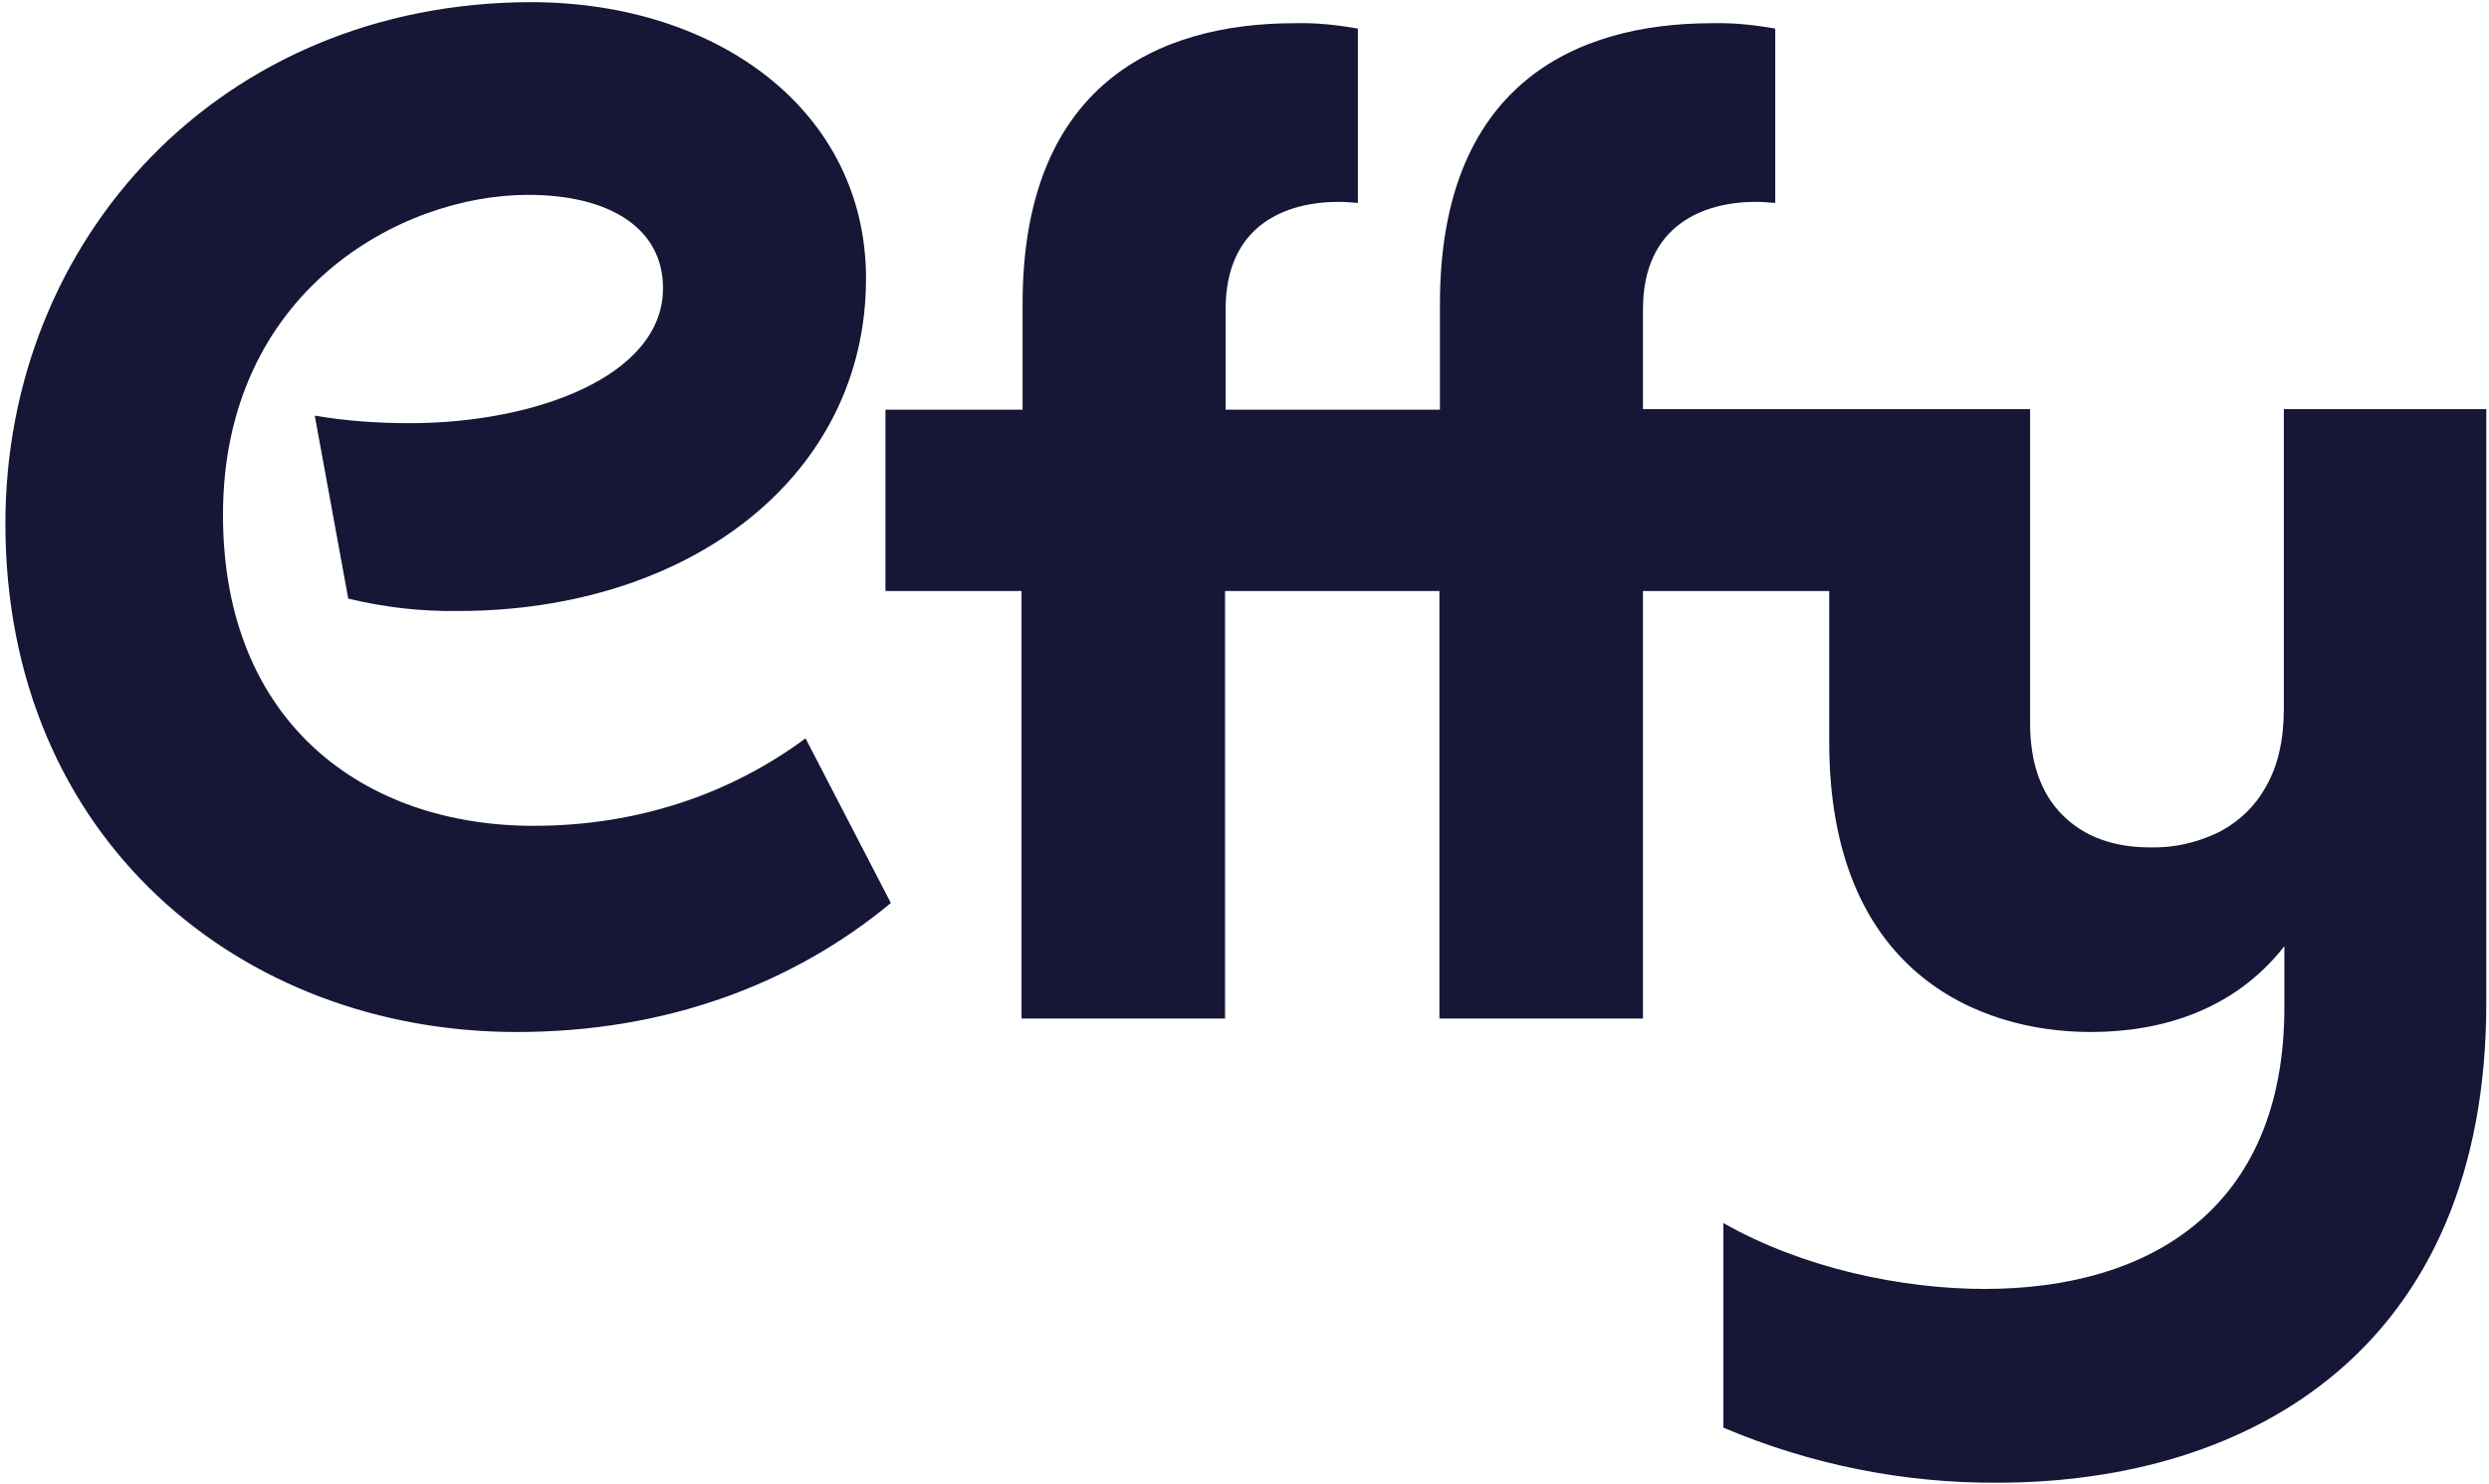<?xml version="1.0" encoding="utf-8"?>
<!-- Generator: Adobe Illustrator 24.1.3, SVG Export Plug-In . SVG Version: 6.00 Build 0)  -->
<svg version="1.1" id="Layer_1" xmlns="http://www.w3.org/2000/svg" xmlns:xlink="http://www.w3.org/1999/xlink" x="0px" y="0px"
	 viewBox="0 0 461 275" style="enable-background:new 0 0 461 275;" xml:space="preserve">
<style type="text/css">
	.st0{fill:#161637;}
</style>
<path class="st0" d="M98.8,153c-31.2,0-57.5-18.9-57.5-57.6c0-41.3,32.8-59.3,56.5-59.3c15,0,25,6.1,25,17.3c0,16.3-23.7,25-46.9,25
	c-5.9,0-11.8-0.4-17.6-1.4l6.2,33.9c6.6,1.6,13.4,2.4,20.3,2.3c43,0,75.6-25,75.6-61.6c0-30.9-27.3-51.2-62.1-51.2
	C40.8,0.5,1,44.3,1,97c0,58.3,43.5,94.2,94.7,94.2c27.7,0,51.2-8.9,69.3-23.9l-15.8-30.5C135.4,147,118.3,153,98.8,153L98.8,153z
	 M304.3,75.8V57.3c0-15.8,11.5-19.9,20.9-19.9c1.2,0,2.4,0.1,3.6,0.2V5.3c-3.9-0.7-7.8-1.1-11.7-1c-25.7,0-50.4,11.7-50.4,52v19.6
	h-39.7V57.3c0-15.8,11.4-19.9,20.9-19.9c1.2,0,2.4,0.1,3.6,0.2V5.3c-3.9-0.7-7.8-1.1-11.7-1c-25.7,0-50.4,11.7-50.4,52v19.6H164
	v33.6h25.2v79.2h37.7v-79.2h39.7v79.2h37.7v-79.2h34.5v28c0,42.5,27.5,53.7,48.4,53.7c13.1,0,26.6-4,35.9-15.9v11.3
	c0,37.4-25,52.2-55.5,52.2c-15.3,0-33.6-3.8-48.4-12.2v37.9c16,6.8,33.3,10.3,50.7,10.2c47.1,0,90.6-25,90.6-88.9v-110H423v55.5
	c0,5.8-1.1,10.6-3.3,14.4c-2,3.7-5.1,6.6-8.8,8.5c-3.9,1.9-8.2,2.9-12.6,2.8c-6.9,0-12.3-2-16.3-6s-6-9.7-6-17.1V75.8H304.3z"/>
</svg>
